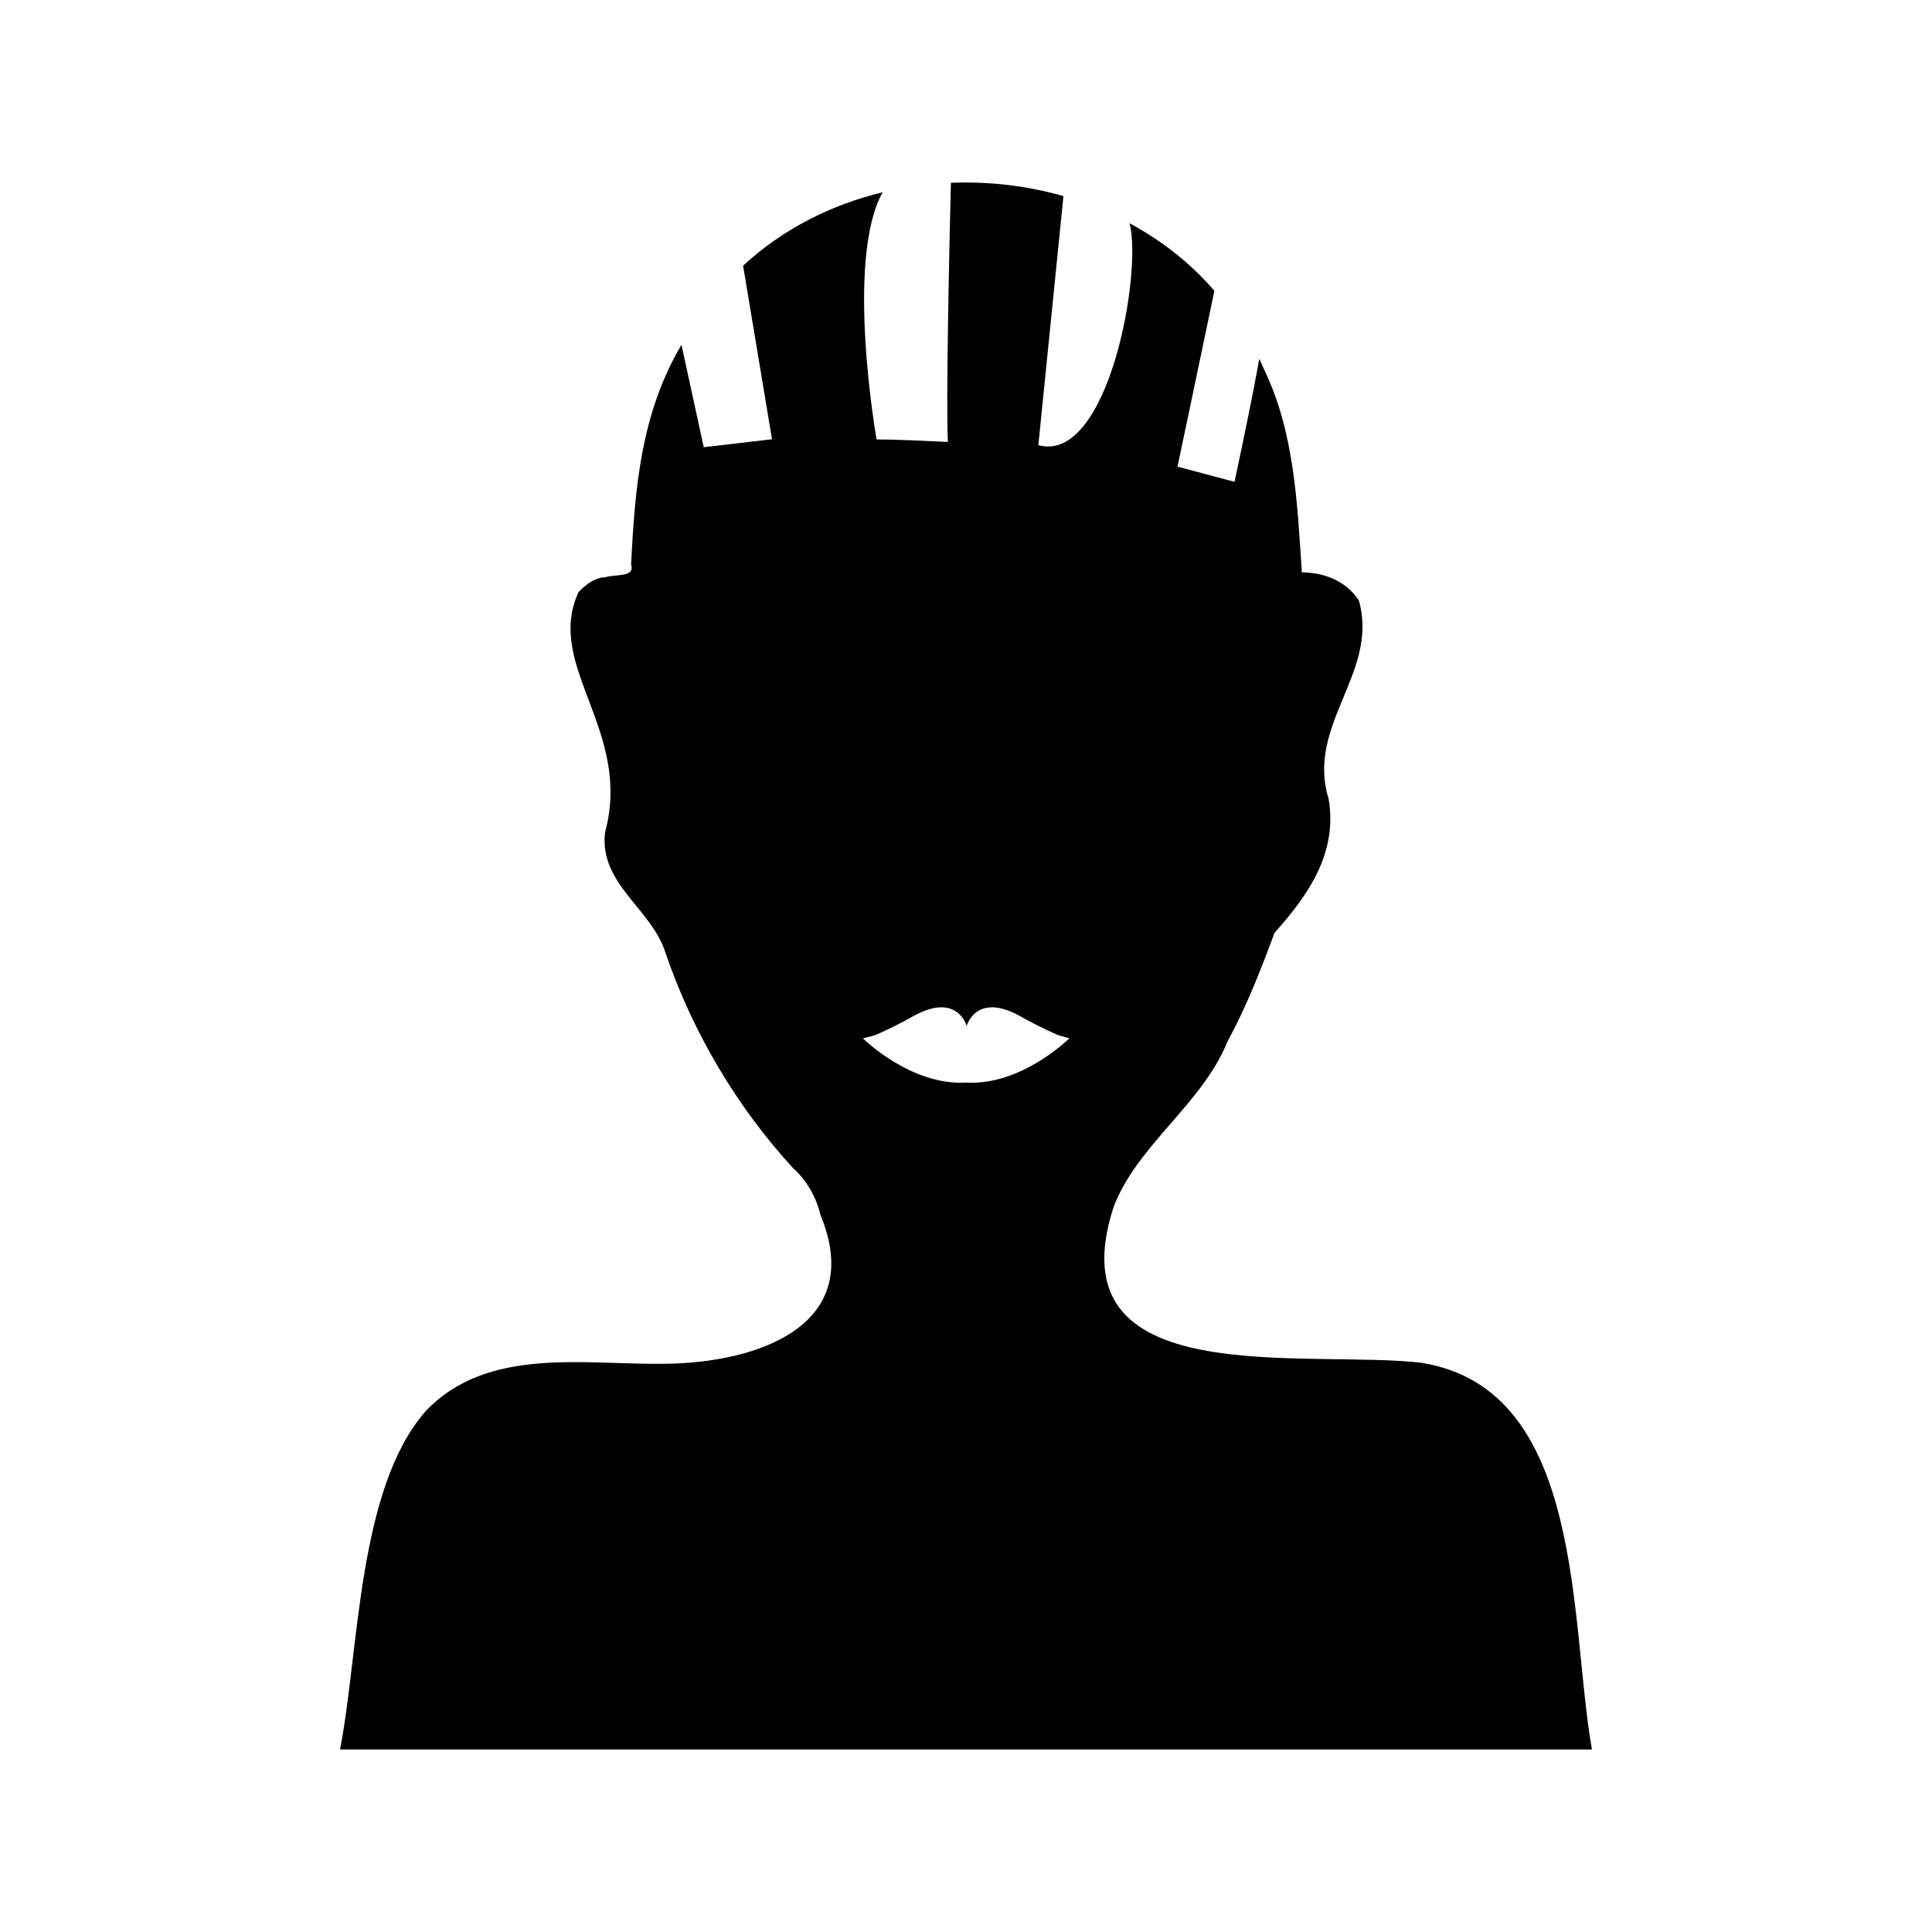 <?xml version="1.0" encoding="UTF-8"?>
<!-- Uploaded to: SVG Repo, www.svgrepo.com, Generator: SVG Repo Mixer Tools -->
<svg fill="#000000" width="800px" height="800px" version="1.1" viewBox="144 144 512 512" xmlns="http://www.w3.org/2000/svg">
 <path d="m520.99 505.21h0.301c-31.336-3.777-98.293 8.262-82.172-41.363 6.195-16.324 23.527-27.355 30.129-43.73 5.09-9.371 8.816-18.941 12.496-28.867 8.969-10.078 16.777-21.16 14.359-35.52-6.098-19.699 13.453-33.504 8.012-52.598-3.477-5.289-9.32-7.406-15.113-7.457-1.211-18.137-1.914-37.031-10.027-53.809-0.402-0.957-0.805-1.863-1.258-2.769-1.562 8.867-4.082 20.957-6.551 32.598l-15.113-4.031c1.309-6.047 6.852-32.746 9.773-46.602-6.398-7.406-14.055-13.352-22.469-17.887 3.426 13.352-5.742 63.883-24.184 58.793l6.648-65.996c-9.672-2.769-19.801-3.93-29.824-3.527-0.453 17.582-1.309 58.844-0.805 68.668-7.055-0.301-13.301-0.656-18.895-0.656 0 0-8.414-47.66 1.613-65.496-13.602 3.273-26.449 9.723-36.98 19.445l7.656 45.996-18.086 2.117-5.894-27.105c-0.152 0.152-0.254 0.352-0.352 0.555-10.328 17.785-11.992 37.18-13 57.586 1.059 3.578-3.981 2.519-6.852 3.426-2.621 0-5.34 2.016-7.106 3.981-9.02 19.598 14.359 36.625 7.055 63.582-1.664 13.703 12.445 20.355 16.02 31.992 7.152 21.008 18.992 40.961 33.855 57.082 3.578 3.176 6.098 7.707 7.203 12.344 12.191 29.473-16.879 39.145-40.859 39.449-21.41 0.402-47.457-4.836-63.883 12.695-17.938 20.656-17.48 63.277-22.57 89.527h331.76c-5.992-33.801-1.66-95.266-44.887-102.42zm-120.96-74.312c-14.711 0.855-27.355-11.738-27.355-11.738s2.469-0.555 3.324-0.855c3.426-1.512 6.801-3.176 10.078-5.039 11.637-6.449 14.105 2.621 14.105 2.621s2.469-9.07 14.105-2.621c3.273 1.863 6.648 3.527 10.078 5.039 0.555 0.152 3.023 0.855 3.023 0.855-0.004 0-12.648 12.598-27.359 11.738z"/>
</svg>